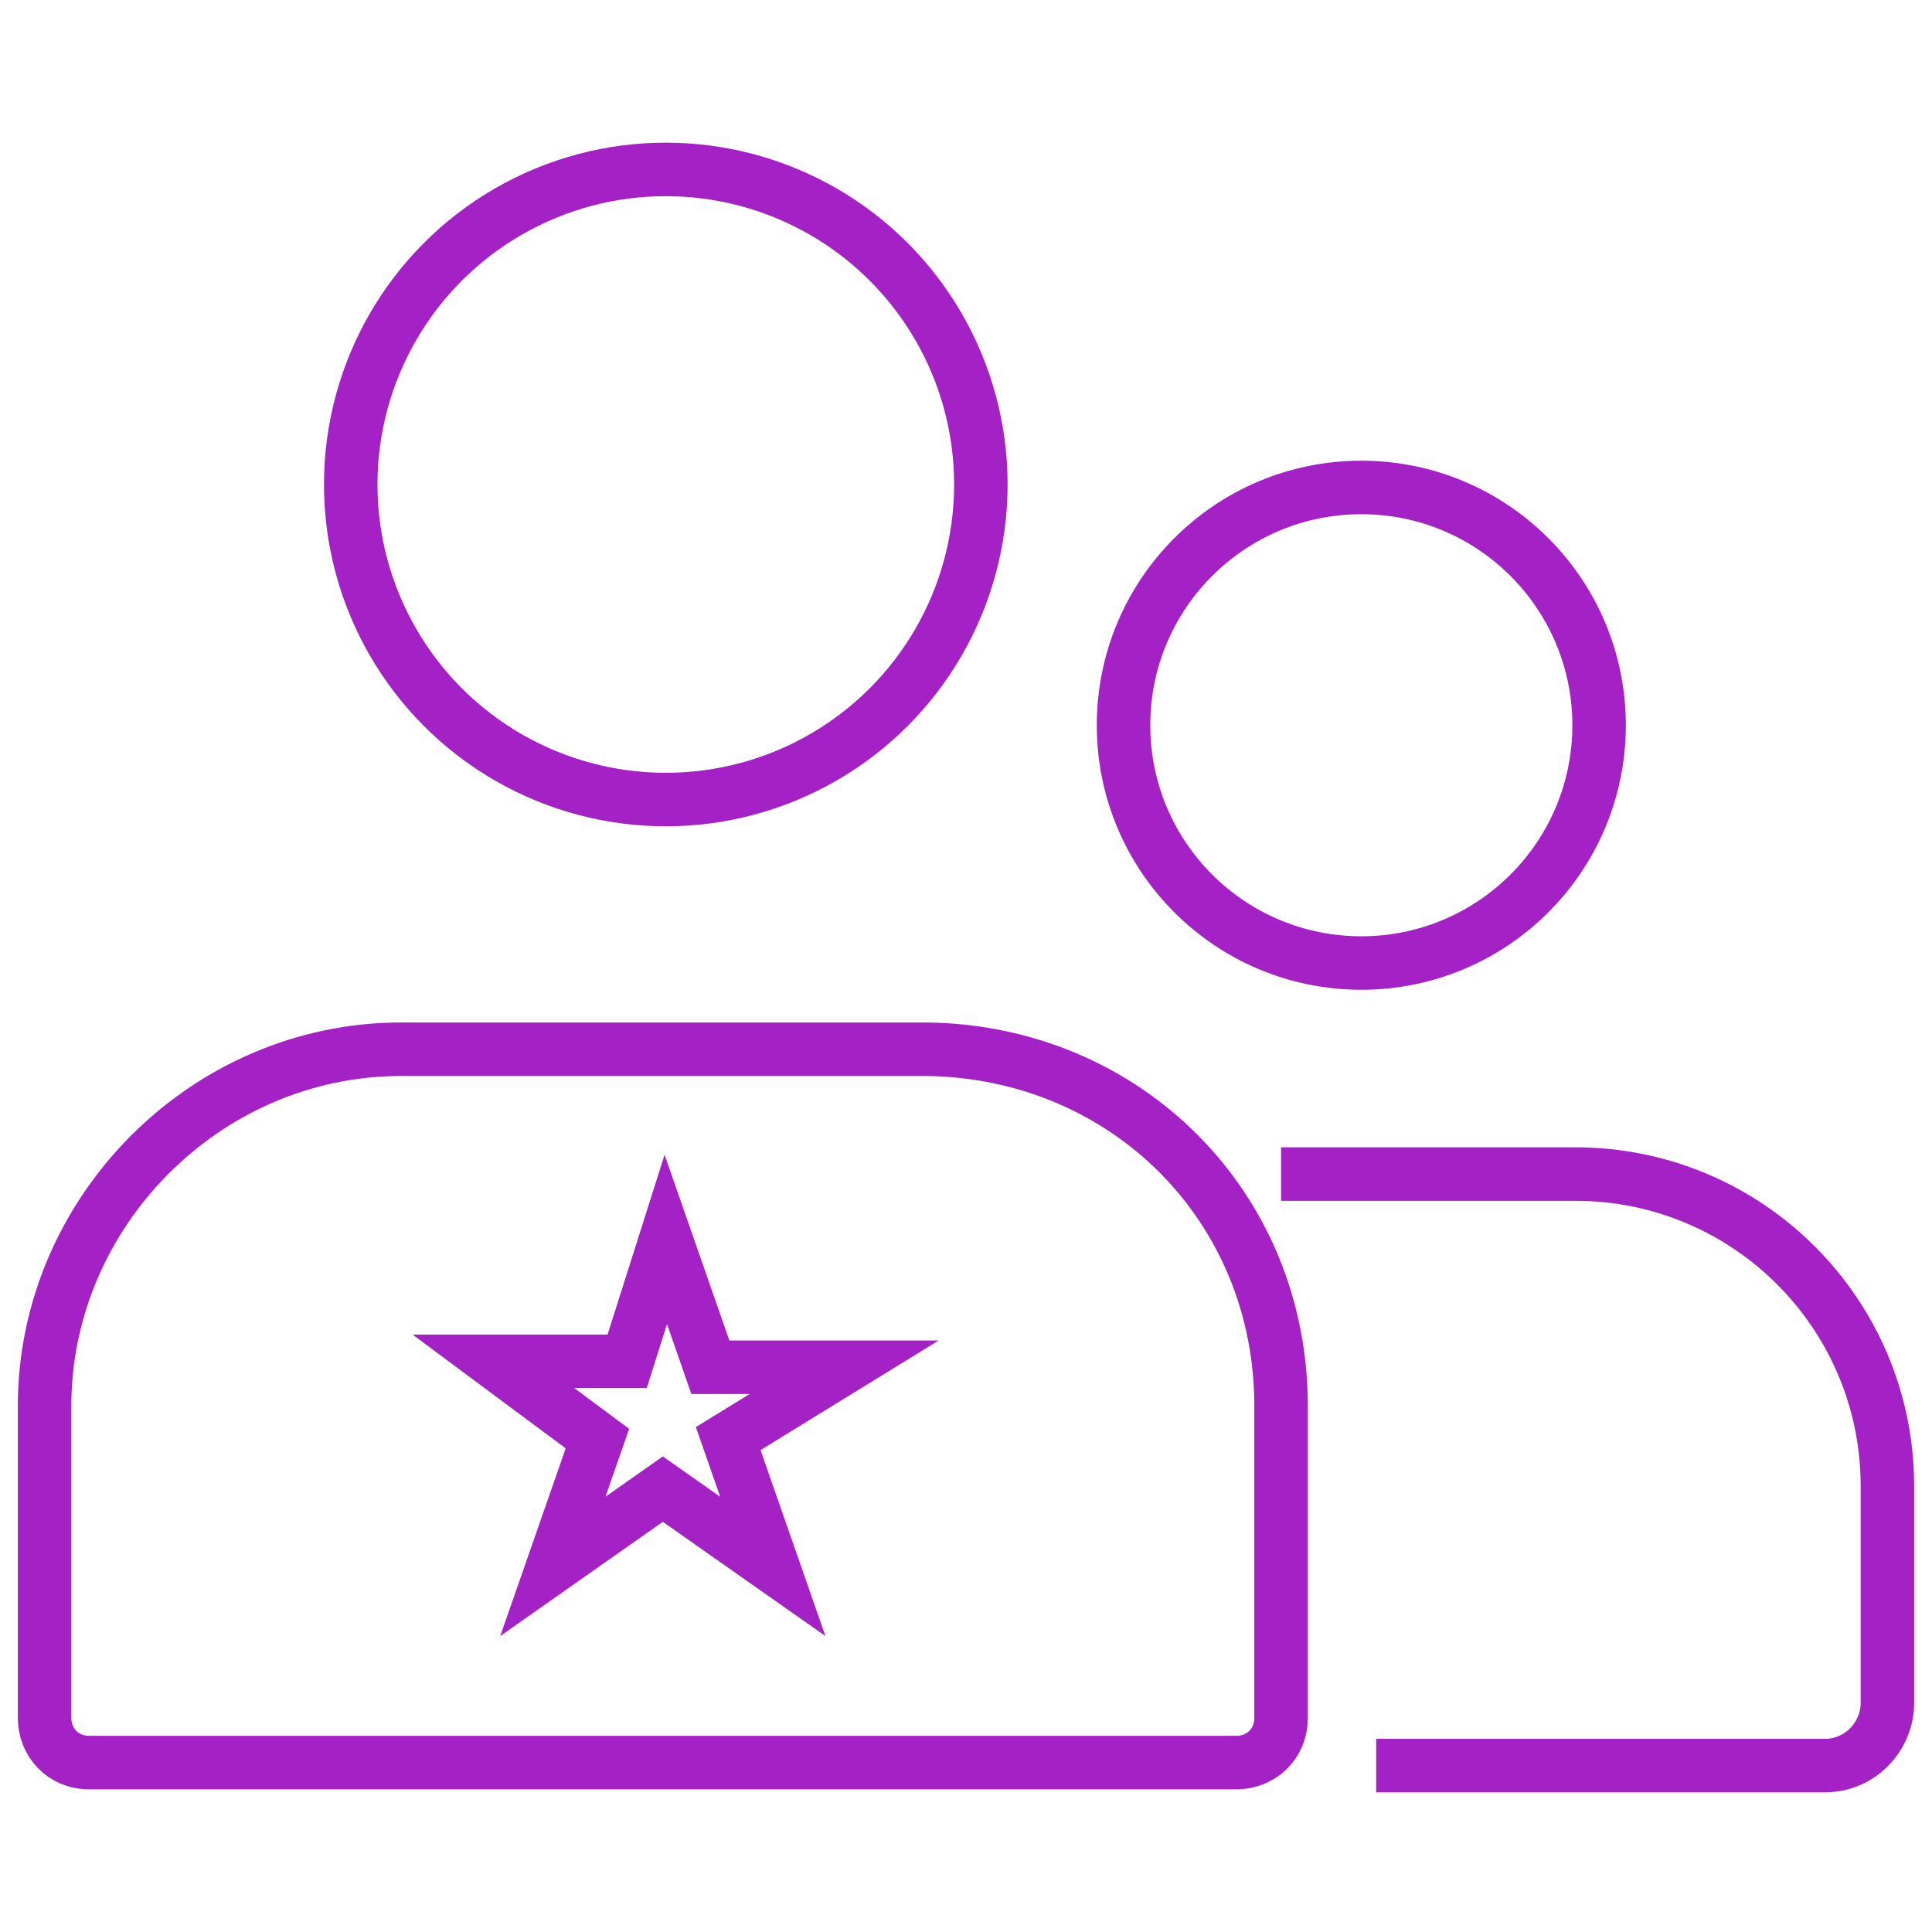 <?xml version="1.0" encoding="UTF-8"?>
<!-- Generator: Adobe Illustrator 27.8.0, SVG Export Plug-In . SVG Version: 6.00 Build 0)  -->
<svg xmlns="http://www.w3.org/2000/svg" xmlns:xlink="http://www.w3.org/1999/xlink" version="1.1" id="Calque_2_00000124139529431481346330000000060702068157189294_" x="0px" y="0px" viewBox="0 0 65 65" style="enable-background:new 0 0 65 65;" xml:space="preserve">
<style type="text/css">
	.st0{fill:none;stroke:#A422C5;stroke-width:1.8;stroke-miterlimit:10;}
</style>
<g id="Calque_1-2_00000139988424044218142640000015421149243723490176_">
	<circle class="st0" cx="22.4" cy="16.3" r="10.6"></circle>
	<circle class="st0" cx="45.8" cy="24.4" r="8"></circle>
	<path class="st0" d="M43.1,47.3v10.5c0,0.9-0.7,1.5-1.5,1.5H3c-0.9,0-1.5-0.7-1.5-1.5V47.3c0-6.5,5.4-12,12-12h17.7   C37.9,35.4,43.1,40.6,43.1,47.3L43.1,47.3z"></path>
	<path class="st0" d="M43.1,39.5H53c5.8,0,10.5,4.7,10.5,10.5v7.3c0,1.1-0.9,2.1-2.1,2.1H46.3"></path>
	<path class="st0" d="M22.4,41.7l1.5,4.3h4.5l-3.9,2.4l1.5,4.3l-3.7-2.6l-3.7,2.6l1.5-4.3l-3.5-2.6h4.5L22.4,41.7z"></path>
</g>
</svg>
